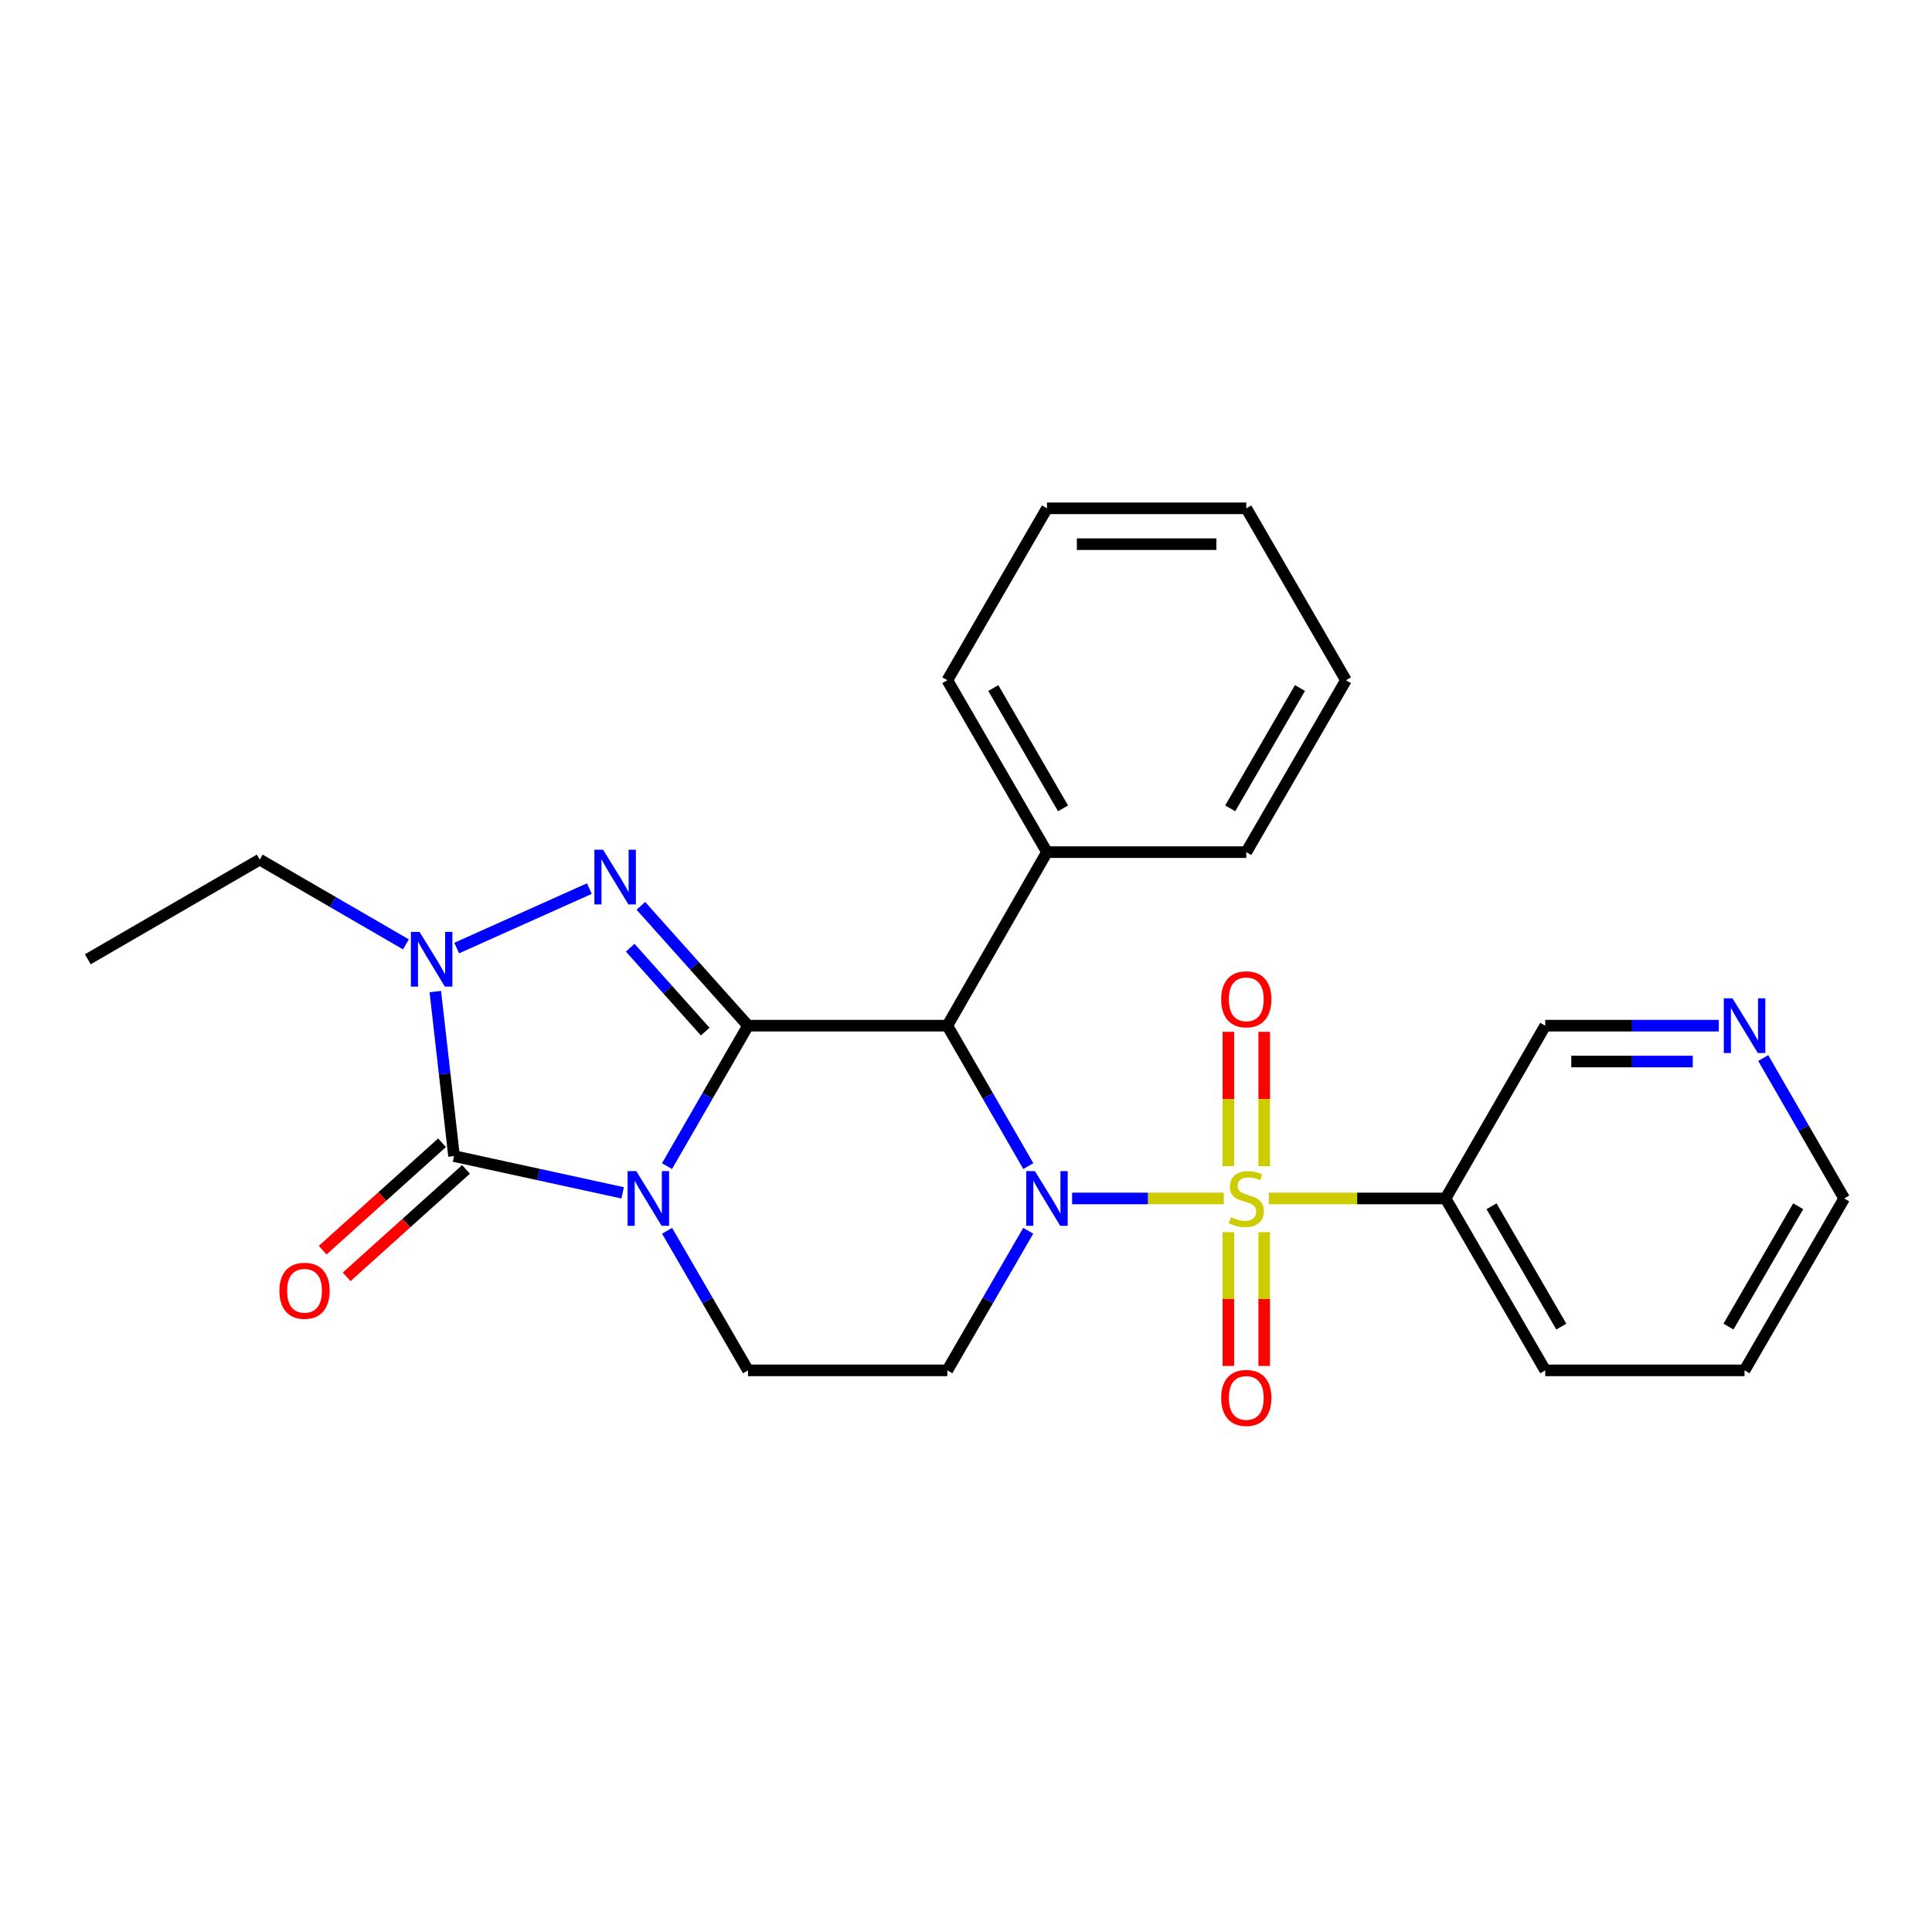 <?xml version='1.0' encoding='iso-8859-1'?>
<svg version='1.1' baseProfile='full'
              xmlns='http://www.w3.org/2000/svg'
                      xmlns:rdkit='http://www.rdkit.org/xml'
                      xmlns:xlink='http://www.w3.org/1999/xlink'
                  xml:space='preserve'
width='1000px' height='1000px' viewBox='0 0 1000 1000'>
<!-- END OF HEADER -->
<rect style='opacity:1.0;fill:#FFFFFF;stroke:none' width='1000' height='1000' x='0' y='0'> </rect>
<path class='bond-0' d='M 387.171,530.887 L 366.205,567.233' style='fill:none;fill-rule:evenodd;stroke:#000000;stroke-width:6px;stroke-linecap:butt;stroke-linejoin:miter;stroke-opacity:1' />
<path class='bond-0' d='M 366.205,567.233 L 345.239,603.578' style='fill:none;fill-rule:evenodd;stroke:#0000FF;stroke-width:6px;stroke-linecap:butt;stroke-linejoin:miter;stroke-opacity:1' />
<path class='bond-3' d='M 387.171,530.887 L 359.441,499.873' style='fill:none;fill-rule:evenodd;stroke:#000000;stroke-width:6px;stroke-linecap:butt;stroke-linejoin:miter;stroke-opacity:1' />
<path class='bond-3' d='M 359.441,499.873 L 331.712,468.86' style='fill:none;fill-rule:evenodd;stroke:#0000FF;stroke-width:6px;stroke-linecap:butt;stroke-linejoin:miter;stroke-opacity:1' />
<path class='bond-3' d='M 365.015,533.954 L 345.605,512.245' style='fill:none;fill-rule:evenodd;stroke:#000000;stroke-width:6px;stroke-linecap:butt;stroke-linejoin:miter;stroke-opacity:1' />
<path class='bond-3' d='M 345.605,512.245 L 326.194,490.535' style='fill:none;fill-rule:evenodd;stroke:#0000FF;stroke-width:6px;stroke-linecap:butt;stroke-linejoin:miter;stroke-opacity:1' />
<path class='bond-5' d='M 387.171,530.887 L 490.338,530.887' style='fill:none;fill-rule:evenodd;stroke:#000000;stroke-width:6px;stroke-linecap:butt;stroke-linejoin:miter;stroke-opacity:1' />
<path class='bond-4' d='M 322.268,617.416 L 278.635,607.901' style='fill:none;fill-rule:evenodd;stroke:#0000FF;stroke-width:6px;stroke-linecap:butt;stroke-linejoin:miter;stroke-opacity:1' />
<path class='bond-4' d='M 278.635,607.901 L 235.002,598.387' style='fill:none;fill-rule:evenodd;stroke:#000000;stroke-width:6px;stroke-linecap:butt;stroke-linejoin:miter;stroke-opacity:1' />
<path class='bond-9' d='M 345.282,637.051 L 366.226,673.174' style='fill:none;fill-rule:evenodd;stroke:#0000FF;stroke-width:6px;stroke-linecap:butt;stroke-linejoin:miter;stroke-opacity:1' />
<path class='bond-9' d='M 366.226,673.174 L 387.171,709.298' style='fill:none;fill-rule:evenodd;stroke:#000000;stroke-width:6px;stroke-linecap:butt;stroke-linejoin:miter;stroke-opacity:1' />
<path class='bond-1' d='M 633.415,620.319 L 594.174,620.319' style='fill:none;fill-rule:evenodd;stroke:#CCCC00;stroke-width:6px;stroke-linecap:butt;stroke-linejoin:miter;stroke-opacity:1' />
<path class='bond-1' d='M 594.174,620.319 L 554.934,620.319' style='fill:none;fill-rule:evenodd;stroke:#0000FF;stroke-width:6px;stroke-linecap:butt;stroke-linejoin:miter;stroke-opacity:1' />
<path class='bond-8' d='M 656.733,620.319 L 702.477,620.319' style='fill:none;fill-rule:evenodd;stroke:#CCCC00;stroke-width:6px;stroke-linecap:butt;stroke-linejoin:miter;stroke-opacity:1' />
<path class='bond-8' d='M 702.477,620.319 L 748.221,620.319' style='fill:none;fill-rule:evenodd;stroke:#000000;stroke-width:6px;stroke-linecap:butt;stroke-linejoin:miter;stroke-opacity:1' />
<path class='bond-10' d='M 635.793,637.778 L 635.793,672.396' style='fill:none;fill-rule:evenodd;stroke:#CCCC00;stroke-width:6px;stroke-linecap:butt;stroke-linejoin:miter;stroke-opacity:1' />
<path class='bond-10' d='M 635.793,672.396 L 635.793,707.014' style='fill:none;fill-rule:evenodd;stroke:#FF0000;stroke-width:6px;stroke-linecap:butt;stroke-linejoin:miter;stroke-opacity:1' />
<path class='bond-10' d='M 654.354,637.778 L 654.354,672.396' style='fill:none;fill-rule:evenodd;stroke:#CCCC00;stroke-width:6px;stroke-linecap:butt;stroke-linejoin:miter;stroke-opacity:1' />
<path class='bond-10' d='M 654.354,672.396 L 654.354,707.014' style='fill:none;fill-rule:evenodd;stroke:#FF0000;stroke-width:6px;stroke-linecap:butt;stroke-linejoin:miter;stroke-opacity:1' />
<path class='bond-11' d='M 654.354,603.62 L 654.354,568.847' style='fill:none;fill-rule:evenodd;stroke:#CCCC00;stroke-width:6px;stroke-linecap:butt;stroke-linejoin:miter;stroke-opacity:1' />
<path class='bond-11' d='M 654.354,568.847 L 654.354,534.074' style='fill:none;fill-rule:evenodd;stroke:#FF0000;stroke-width:6px;stroke-linecap:butt;stroke-linejoin:miter;stroke-opacity:1' />
<path class='bond-11' d='M 635.793,603.62 L 635.793,568.847' style='fill:none;fill-rule:evenodd;stroke:#CCCC00;stroke-width:6px;stroke-linecap:butt;stroke-linejoin:miter;stroke-opacity:1' />
<path class='bond-11' d='M 635.793,568.847 L 635.793,534.074' style='fill:none;fill-rule:evenodd;stroke:#FF0000;stroke-width:6px;stroke-linecap:butt;stroke-linejoin:miter;stroke-opacity:1' />
<path class='bond-2' d='M 532.253,603.579 L 511.296,567.233' style='fill:none;fill-rule:evenodd;stroke:#0000FF;stroke-width:6px;stroke-linecap:butt;stroke-linejoin:miter;stroke-opacity:1' />
<path class='bond-2' d='M 511.296,567.233 L 490.338,530.887' style='fill:none;fill-rule:evenodd;stroke:#000000;stroke-width:6px;stroke-linecap:butt;stroke-linejoin:miter;stroke-opacity:1' />
<path class='bond-7' d='M 532.21,637.051 L 511.274,673.174' style='fill:none;fill-rule:evenodd;stroke:#0000FF;stroke-width:6px;stroke-linecap:butt;stroke-linejoin:miter;stroke-opacity:1' />
<path class='bond-7' d='M 511.274,673.174 L 490.338,709.298' style='fill:none;fill-rule:evenodd;stroke:#000000;stroke-width:6px;stroke-linecap:butt;stroke-linejoin:miter;stroke-opacity:1' />
<path class='bond-6' d='M 305.05,459.94 L 236.389,490.704' style='fill:none;fill-rule:evenodd;stroke:#0000FF;stroke-width:6px;stroke-linecap:butt;stroke-linejoin:miter;stroke-opacity:1' />
<path class='bond-12' d='M 228.794,591.488 L 197.906,619.285' style='fill:none;fill-rule:evenodd;stroke:#000000;stroke-width:6px;stroke-linecap:butt;stroke-linejoin:miter;stroke-opacity:1' />
<path class='bond-12' d='M 197.906,619.285 L 167.019,647.082' style='fill:none;fill-rule:evenodd;stroke:#FF0000;stroke-width:6px;stroke-linecap:butt;stroke-linejoin:miter;stroke-opacity:1' />
<path class='bond-12' d='M 241.21,605.285 L 210.322,633.082' style='fill:none;fill-rule:evenodd;stroke:#000000;stroke-width:6px;stroke-linecap:butt;stroke-linejoin:miter;stroke-opacity:1' />
<path class='bond-12' d='M 210.322,633.082 L 179.435,660.878' style='fill:none;fill-rule:evenodd;stroke:#FF0000;stroke-width:6px;stroke-linecap:butt;stroke-linejoin:miter;stroke-opacity:1' />
<path class='bond-26' d='M 235.002,598.387 L 230.159,555.814' style='fill:none;fill-rule:evenodd;stroke:#000000;stroke-width:6px;stroke-linecap:butt;stroke-linejoin:miter;stroke-opacity:1' />
<path class='bond-26' d='M 230.159,555.814 L 225.315,513.242' style='fill:none;fill-rule:evenodd;stroke:#0000FF;stroke-width:6px;stroke-linecap:butt;stroke-linejoin:miter;stroke-opacity:1' />
<path class='bond-13' d='M 490.338,530.887 L 541.906,441.063' style='fill:none;fill-rule:evenodd;stroke:#000000;stroke-width:6px;stroke-linecap:butt;stroke-linejoin:miter;stroke-opacity:1' />
<path class='bond-15' d='M 210.101,488.801 L 172.267,466.865' style='fill:none;fill-rule:evenodd;stroke:#0000FF;stroke-width:6px;stroke-linecap:butt;stroke-linejoin:miter;stroke-opacity:1' />
<path class='bond-15' d='M 172.267,466.865 L 134.433,444.93' style='fill:none;fill-rule:evenodd;stroke:#000000;stroke-width:6px;stroke-linecap:butt;stroke-linejoin:miter;stroke-opacity:1' />
<path class='bond-27' d='M 490.338,709.298 L 387.171,709.298' style='fill:none;fill-rule:evenodd;stroke:#000000;stroke-width:6px;stroke-linecap:butt;stroke-linejoin:miter;stroke-opacity:1' />
<path class='bond-16' d='M 748.221,620.319 L 799.81,530.887' style='fill:none;fill-rule:evenodd;stroke:#000000;stroke-width:6px;stroke-linecap:butt;stroke-linejoin:miter;stroke-opacity:1' />
<path class='bond-17' d='M 748.221,620.319 L 799.81,709.298' style='fill:none;fill-rule:evenodd;stroke:#000000;stroke-width:6px;stroke-linecap:butt;stroke-linejoin:miter;stroke-opacity:1' />
<path class='bond-17' d='M 772.016,624.356 L 808.129,686.642' style='fill:none;fill-rule:evenodd;stroke:#000000;stroke-width:6px;stroke-linecap:butt;stroke-linejoin:miter;stroke-opacity:1' />
<path class='bond-19' d='M 541.906,441.063 L 490.338,352.084' style='fill:none;fill-rule:evenodd;stroke:#000000;stroke-width:6px;stroke-linecap:butt;stroke-linejoin:miter;stroke-opacity:1' />
<path class='bond-19' d='M 550.23,418.409 L 514.132,356.124' style='fill:none;fill-rule:evenodd;stroke:#000000;stroke-width:6px;stroke-linecap:butt;stroke-linejoin:miter;stroke-opacity:1' />
<path class='bond-20' d='M 541.906,441.063 L 645.074,441.063' style='fill:none;fill-rule:evenodd;stroke:#000000;stroke-width:6px;stroke-linecap:butt;stroke-linejoin:miter;stroke-opacity:1' />
<path class='bond-14' d='M 889.658,530.887 L 844.734,530.887' style='fill:none;fill-rule:evenodd;stroke:#0000FF;stroke-width:6px;stroke-linecap:butt;stroke-linejoin:miter;stroke-opacity:1' />
<path class='bond-14' d='M 844.734,530.887 L 799.81,530.887' style='fill:none;fill-rule:evenodd;stroke:#000000;stroke-width:6px;stroke-linecap:butt;stroke-linejoin:miter;stroke-opacity:1' />
<path class='bond-14' d='M 876.181,549.448 L 844.734,549.448' style='fill:none;fill-rule:evenodd;stroke:#0000FF;stroke-width:6px;stroke-linecap:butt;stroke-linejoin:miter;stroke-opacity:1' />
<path class='bond-14' d='M 844.734,549.448 L 813.287,549.448' style='fill:none;fill-rule:evenodd;stroke:#000000;stroke-width:6px;stroke-linecap:butt;stroke-linejoin:miter;stroke-opacity:1' />
<path class='bond-29' d='M 912.63,547.628 L 933.588,583.974' style='fill:none;fill-rule:evenodd;stroke:#0000FF;stroke-width:6px;stroke-linecap:butt;stroke-linejoin:miter;stroke-opacity:1' />
<path class='bond-29' d='M 933.588,583.974 L 954.545,620.319' style='fill:none;fill-rule:evenodd;stroke:#000000;stroke-width:6px;stroke-linecap:butt;stroke-linejoin:miter;stroke-opacity:1' />
<path class='bond-21' d='M 134.433,444.93 L 45.455,496.518' style='fill:none;fill-rule:evenodd;stroke:#000000;stroke-width:6px;stroke-linecap:butt;stroke-linejoin:miter;stroke-opacity:1' />
<path class='bond-22' d='M 799.81,709.298 L 902.977,709.298' style='fill:none;fill-rule:evenodd;stroke:#000000;stroke-width:6px;stroke-linecap:butt;stroke-linejoin:miter;stroke-opacity:1' />
<path class='bond-18' d='M 954.545,620.319 L 902.977,709.298' style='fill:none;fill-rule:evenodd;stroke:#000000;stroke-width:6px;stroke-linecap:butt;stroke-linejoin:miter;stroke-opacity:1' />
<path class='bond-18' d='M 930.751,624.359 L 894.654,686.644' style='fill:none;fill-rule:evenodd;stroke:#000000;stroke-width:6px;stroke-linecap:butt;stroke-linejoin:miter;stroke-opacity:1' />
<path class='bond-24' d='M 490.338,352.084 L 541.906,263.105' style='fill:none;fill-rule:evenodd;stroke:#000000;stroke-width:6px;stroke-linecap:butt;stroke-linejoin:miter;stroke-opacity:1' />
<path class='bond-23' d='M 645.074,441.063 L 696.663,352.084' style='fill:none;fill-rule:evenodd;stroke:#000000;stroke-width:6px;stroke-linecap:butt;stroke-linejoin:miter;stroke-opacity:1' />
<path class='bond-23' d='M 636.755,418.406 L 672.867,356.121' style='fill:none;fill-rule:evenodd;stroke:#000000;stroke-width:6px;stroke-linecap:butt;stroke-linejoin:miter;stroke-opacity:1' />
<path class='bond-25' d='M 696.663,352.084 L 645.074,263.105' style='fill:none;fill-rule:evenodd;stroke:#000000;stroke-width:6px;stroke-linecap:butt;stroke-linejoin:miter;stroke-opacity:1' />
<path class='bond-28' d='M 541.906,263.105 L 645.074,263.105' style='fill:none;fill-rule:evenodd;stroke:#000000;stroke-width:6px;stroke-linecap:butt;stroke-linejoin:miter;stroke-opacity:1' />
<path class='bond-28' d='M 557.381,281.666 L 629.599,281.666' style='fill:none;fill-rule:evenodd;stroke:#000000;stroke-width:6px;stroke-linecap:butt;stroke-linejoin:miter;stroke-opacity:1' />
<path  class='atom-1' d='M 329.322 606.159
L 338.602 621.159
Q 339.522 622.639, 341.002 625.319
Q 342.482 627.999, 342.562 628.159
L 342.562 606.159
L 346.322 606.159
L 346.322 634.479
L 342.442 634.479
L 332.482 618.079
Q 331.322 616.159, 330.082 613.959
Q 328.882 611.759, 328.522 611.079
L 328.522 634.479
L 324.842 634.479
L 324.842 606.159
L 329.322 606.159
' fill='#0000FF'/>
<path  class='atom-2' d='M 637.074 630.039
Q 637.394 630.159, 638.714 630.719
Q 640.034 631.279, 641.474 631.639
Q 642.954 631.959, 644.394 631.959
Q 647.074 631.959, 648.634 630.679
Q 650.194 629.359, 650.194 627.079
Q 650.194 625.519, 649.394 624.559
Q 648.634 623.599, 647.434 623.079
Q 646.234 622.559, 644.234 621.959
Q 641.714 621.199, 640.194 620.479
Q 638.714 619.759, 637.634 618.239
Q 636.594 616.719, 636.594 614.159
Q 636.594 610.599, 638.994 608.399
Q 641.434 606.199, 646.234 606.199
Q 649.514 606.199, 653.234 607.759
L 652.314 610.839
Q 648.914 609.439, 646.354 609.439
Q 643.594 609.439, 642.074 610.599
Q 640.554 611.719, 640.594 613.679
Q 640.594 615.199, 641.354 616.119
Q 642.154 617.039, 643.274 617.559
Q 644.434 618.079, 646.354 618.679
Q 648.914 619.479, 650.434 620.279
Q 651.954 621.079, 653.034 622.719
Q 654.154 624.319, 654.154 627.079
Q 654.154 630.999, 651.514 633.119
Q 648.914 635.199, 644.554 635.199
Q 642.034 635.199, 640.114 634.639
Q 638.234 634.119, 635.994 633.199
L 637.074 630.039
' fill='#CCCC00'/>
<path  class='atom-3' d='M 535.646 606.159
L 544.926 621.159
Q 545.846 622.639, 547.326 625.319
Q 548.806 627.999, 548.886 628.159
L 548.886 606.159
L 552.646 606.159
L 552.646 634.479
L 548.766 634.479
L 538.806 618.079
Q 537.646 616.159, 536.406 613.959
Q 535.206 611.759, 534.846 611.079
L 534.846 634.479
L 531.166 634.479
L 531.166 606.159
L 535.646 606.159
' fill='#0000FF'/>
<path  class='atom-4' d='M 312.132 439.802
L 321.412 454.802
Q 322.332 456.282, 323.812 458.962
Q 325.292 461.642, 325.372 461.802
L 325.372 439.802
L 329.132 439.802
L 329.132 468.122
L 325.252 468.122
L 315.292 451.722
Q 314.132 449.802, 312.892 447.602
Q 311.692 445.402, 311.332 444.722
L 311.332 468.122
L 307.652 468.122
L 307.652 439.802
L 312.132 439.802
' fill='#0000FF'/>
<path  class='atom-7' d='M 217.152 482.358
L 226.432 497.358
Q 227.352 498.838, 228.832 501.518
Q 230.312 504.198, 230.392 504.358
L 230.392 482.358
L 234.152 482.358
L 234.152 510.678
L 230.272 510.678
L 220.312 494.278
Q 219.152 492.358, 217.912 490.158
Q 216.712 487.958, 216.352 487.278
L 216.352 510.678
L 212.672 510.678
L 212.672 482.358
L 217.152 482.358
' fill='#0000FF'/>
<path  class='atom-11' d='M 632.074 723.557
Q 632.074 716.757, 635.434 712.957
Q 638.794 709.157, 645.074 709.157
Q 651.354 709.157, 654.714 712.957
Q 658.074 716.757, 658.074 723.557
Q 658.074 730.437, 654.674 734.357
Q 651.274 738.237, 645.074 738.237
Q 638.834 738.237, 635.434 734.357
Q 632.074 730.477, 632.074 723.557
M 645.074 735.037
Q 649.394 735.037, 651.714 732.157
Q 654.074 729.237, 654.074 723.557
Q 654.074 717.997, 651.714 715.197
Q 649.394 712.357, 645.074 712.357
Q 640.754 712.357, 638.394 715.157
Q 636.074 717.957, 636.074 723.557
Q 636.074 729.277, 638.394 732.157
Q 640.754 735.037, 645.074 735.037
' fill='#FF0000'/>
<path  class='atom-12' d='M 632.074 517.232
Q 632.074 510.432, 635.434 506.632
Q 638.794 502.832, 645.074 502.832
Q 651.354 502.832, 654.714 506.632
Q 658.074 510.432, 658.074 517.232
Q 658.074 524.112, 654.674 528.032
Q 651.274 531.912, 645.074 531.912
Q 638.834 531.912, 635.434 528.032
Q 632.074 524.152, 632.074 517.232
M 645.074 528.712
Q 649.394 528.712, 651.714 525.832
Q 654.074 522.912, 654.074 517.232
Q 654.074 511.672, 651.714 508.872
Q 649.394 506.032, 645.074 506.032
Q 640.754 506.032, 638.394 508.832
Q 636.074 511.632, 636.074 517.232
Q 636.074 522.952, 638.394 525.832
Q 640.754 528.712, 645.074 528.712
' fill='#FF0000'/>
<path  class='atom-13' d='M 144.624 668.101
Q 144.624 661.301, 147.984 657.501
Q 151.344 653.701, 157.624 653.701
Q 163.904 653.701, 167.264 657.501
Q 170.624 661.301, 170.624 668.101
Q 170.624 674.981, 167.224 678.901
Q 163.824 682.781, 157.624 682.781
Q 151.384 682.781, 147.984 678.901
Q 144.624 675.021, 144.624 668.101
M 157.624 679.581
Q 161.944 679.581, 164.264 676.701
Q 166.624 673.781, 166.624 668.101
Q 166.624 662.541, 164.264 659.741
Q 161.944 656.901, 157.624 656.901
Q 153.304 656.901, 150.944 659.701
Q 148.624 662.501, 148.624 668.101
Q 148.624 673.821, 150.944 676.701
Q 153.304 679.581, 157.624 679.581
' fill='#FF0000'/>
<path  class='atom-15' d='M 896.717 516.727
L 905.997 531.727
Q 906.917 533.207, 908.397 535.887
Q 909.877 538.567, 909.957 538.727
L 909.957 516.727
L 913.717 516.727
L 913.717 545.047
L 909.837 545.047
L 899.877 528.647
Q 898.717 526.727, 897.477 524.527
Q 896.277 522.327, 895.917 521.647
L 895.917 545.047
L 892.237 545.047
L 892.237 516.727
L 896.717 516.727
' fill='#0000FF'/>
</svg>
